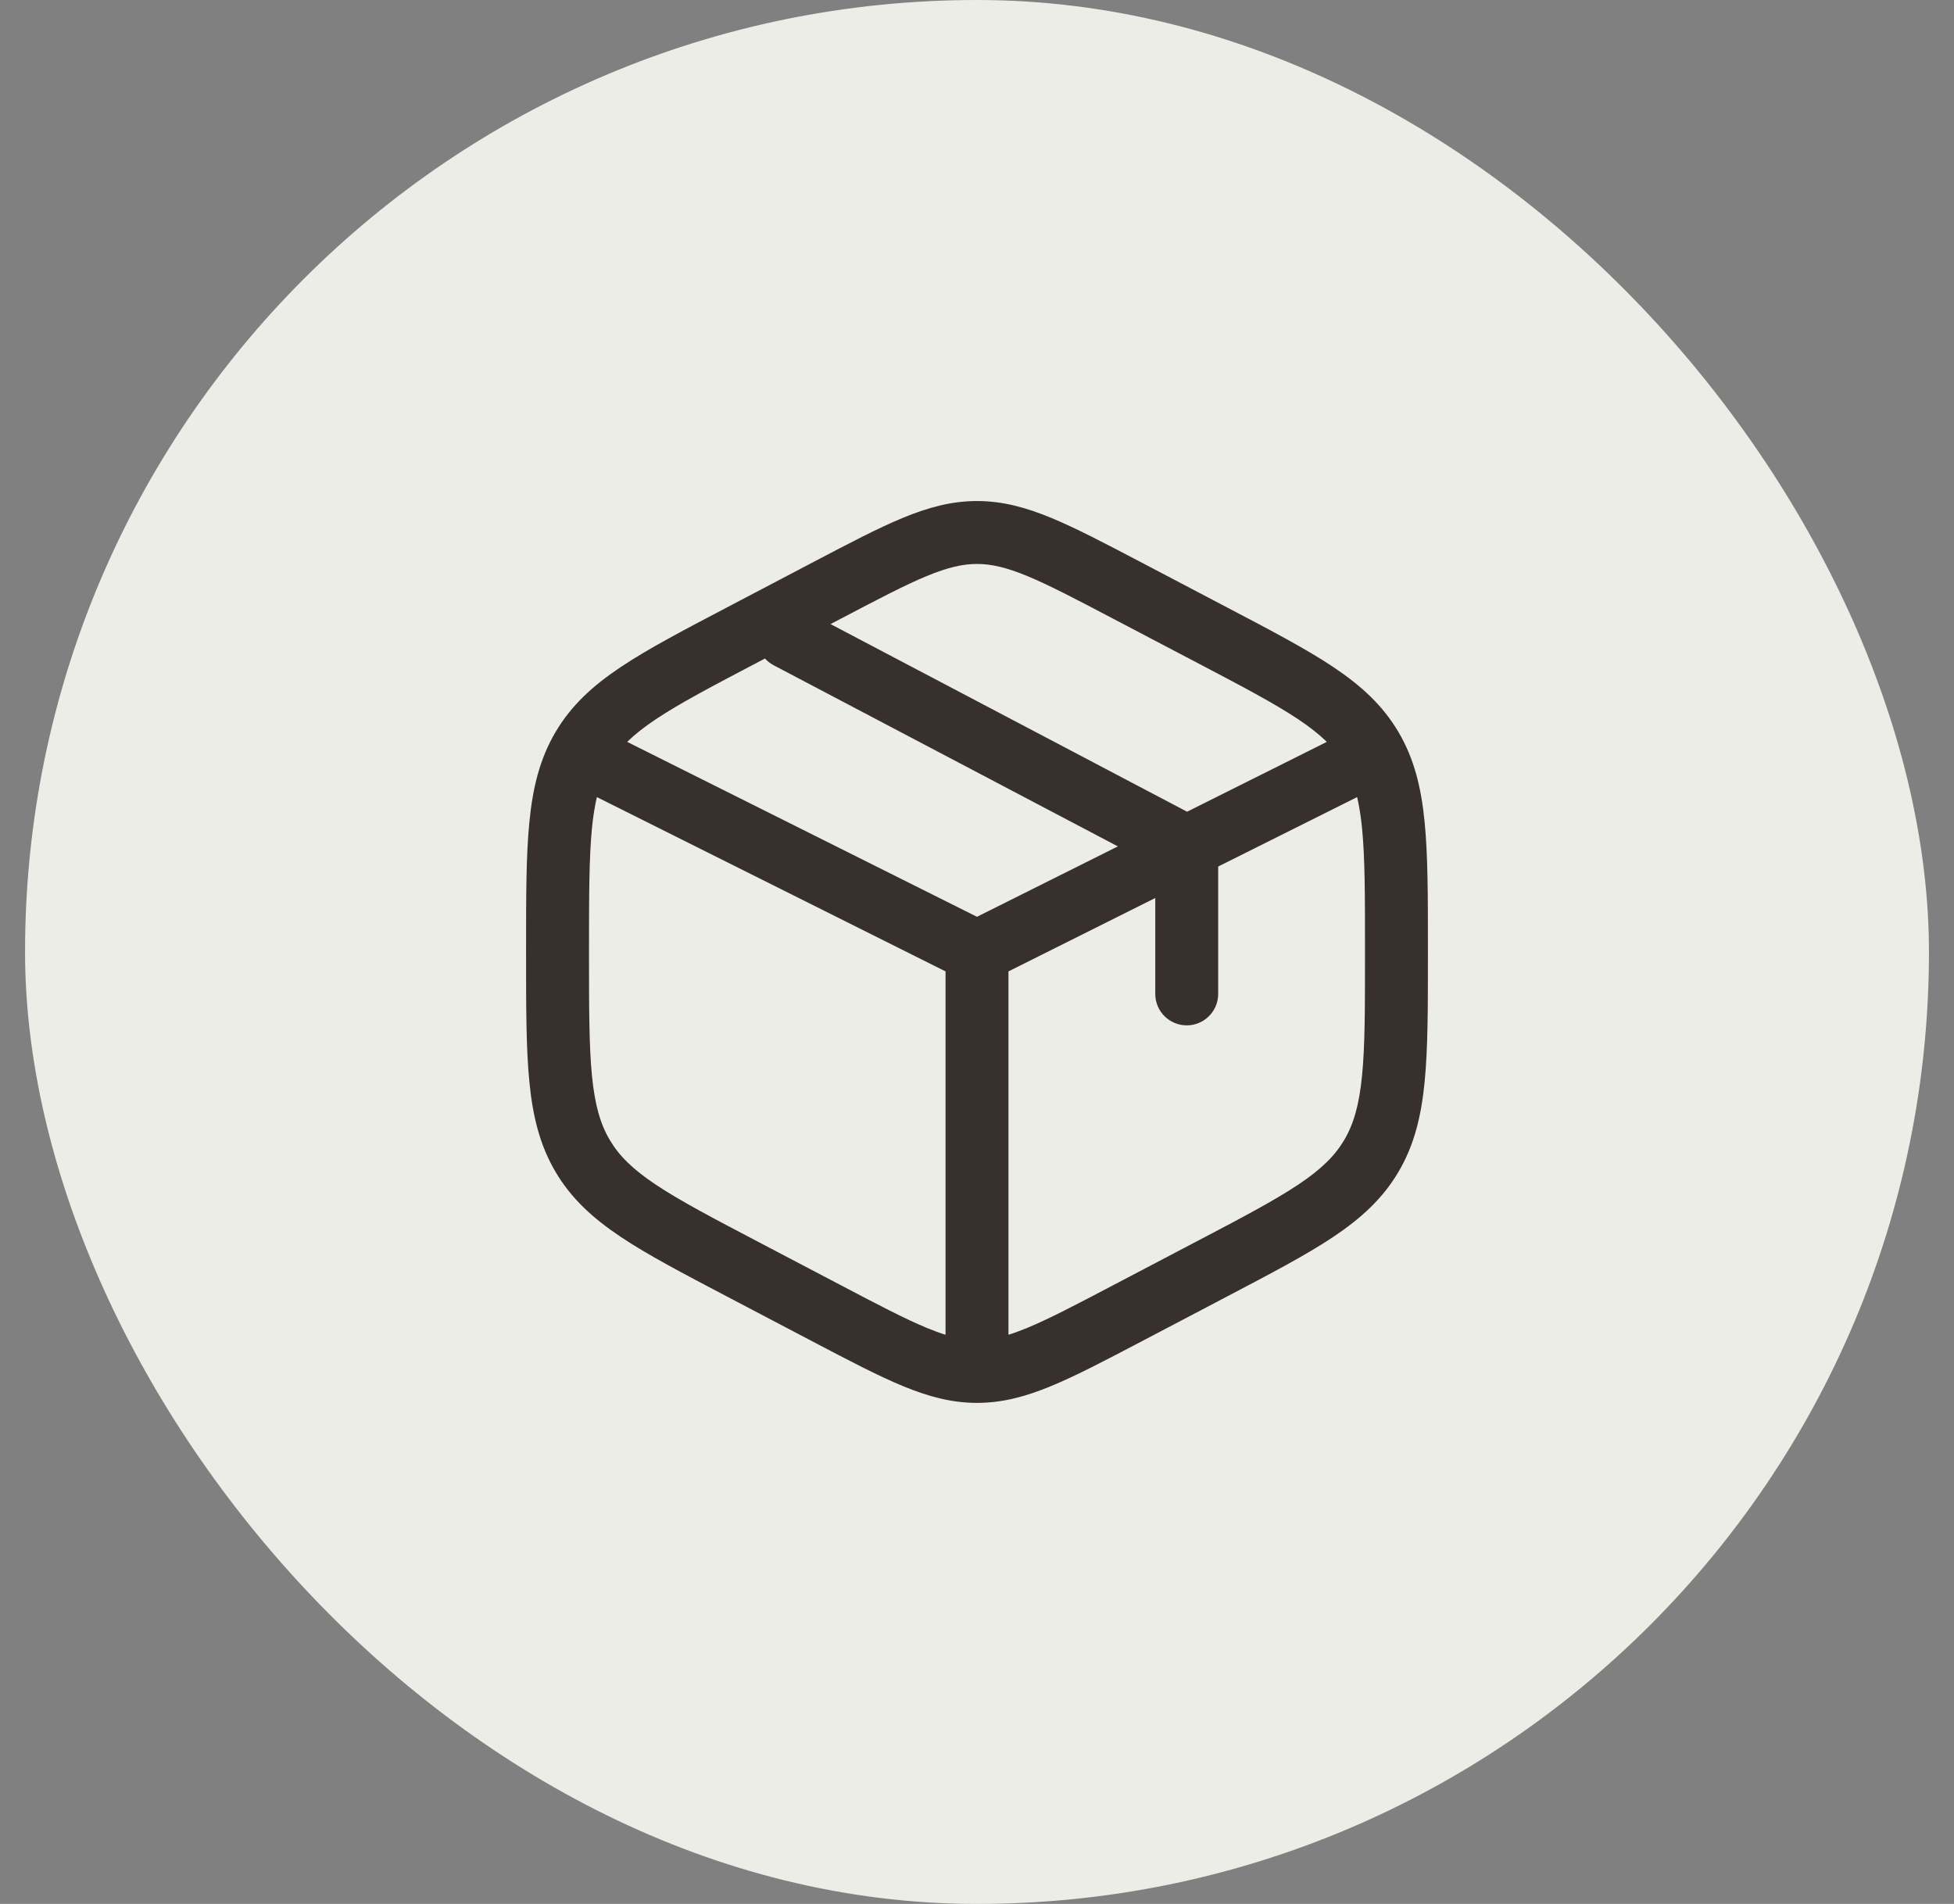 <svg xmlns="http://www.w3.org/2000/svg" fill="none" viewBox="0 0 39 38" height="38" width="39">
<rect x="0" y="0" width="39" height="38" fill="#808080" stroke="none"/>
<rect fill="#EDEDE7" rx="19" height="38" width="38" x="0.5"></rect>
<path fill="#38302D" d="M19.5 10C18.994 10 18.527 10.126 18.017 10.337C17.524 10.541 16.952 10.841 16.239 11.215L14.508 12.124C13.633 12.583 12.933 12.95 12.393 13.311C11.832 13.685 11.401 14.079 11.087 14.612C10.774 15.144 10.633 15.72 10.566 16.405C10.5 17.071 10.5 17.889 10.5 18.919V19.081C10.5 20.111 10.5 20.929 10.566 21.595C10.633 22.28 10.774 22.856 11.087 23.388C11.401 23.921 11.832 24.315 12.393 24.689C12.933 25.05 13.633 25.417 14.508 25.876L16.239 26.785C16.952 27.159 17.524 27.459 18.017 27.663C18.527 27.874 18.994 28 19.5 28C20.006 28 20.473 27.874 20.983 27.663C21.476 27.459 22.048 27.159 22.761 26.785L24.492 25.876C25.367 25.417 26.067 25.05 26.608 24.689C27.168 24.315 27.599 23.921 27.913 23.388C28.226 22.856 28.367 22.28 28.434 21.595C28.5 20.929 28.5 20.111 28.5 19.082V18.918C28.5 17.889 28.5 17.071 28.434 16.405C28.367 15.72 28.226 15.144 27.913 14.612C27.599 14.079 27.168 13.685 26.608 13.311C26.067 12.95 25.367 12.583 24.492 12.124L22.761 11.215C22.048 10.841 21.476 10.541 20.983 10.337C20.473 10.126 20.006 10 19.5 10ZM16.797 12.341C17.541 11.95 18.063 11.677 18.497 11.497C18.919 11.323 19.216 11.256 19.5 11.256C19.784 11.256 20.081 11.323 20.503 11.497C20.937 11.677 21.459 11.95 22.203 12.341L23.878 13.22C24.79 13.698 25.431 14.036 25.91 14.355C26.146 14.513 26.332 14.66 26.482 14.807L23.693 16.201L16.577 12.456L16.797 12.341ZM15.268 13.143L15.122 13.22C14.21 13.698 13.569 14.036 13.09 14.355C12.854 14.513 12.668 14.66 12.518 14.807L19.5 18.298L22.311 16.893L15.44 13.277C15.373 13.241 15.316 13.196 15.268 13.143ZM11.913 15.909C11.871 16.088 11.839 16.291 11.815 16.528C11.757 17.125 11.756 17.882 11.756 18.951V19.049C11.756 20.118 11.757 20.875 11.815 21.472C11.873 22.055 11.982 22.433 12.169 22.75C12.355 23.066 12.624 23.334 13.09 23.645C13.569 23.964 14.21 24.302 15.122 24.78L16.797 25.659C17.541 26.05 18.063 26.323 18.497 26.503C18.634 26.559 18.758 26.605 18.872 26.64V19.388L11.913 15.909ZM20.128 26.64C20.242 26.605 20.366 26.559 20.503 26.503C20.937 26.323 21.459 26.05 22.203 25.659L23.878 24.78C24.79 24.302 25.431 23.964 25.91 23.645C26.376 23.334 26.645 23.066 26.831 22.75C27.018 22.433 27.127 22.055 27.185 21.472C27.244 20.875 27.244 20.118 27.244 19.049V18.951C27.244 17.882 27.244 17.125 27.185 16.528C27.161 16.291 27.129 16.088 27.087 15.909L24.314 17.295V19.837C24.314 20.184 24.033 20.465 23.686 20.465C23.339 20.465 23.058 20.184 23.058 19.837V17.923L20.128 19.388V26.64Z" clip-rule="evenodd" fill-rule="evenodd"></path>
</svg>
